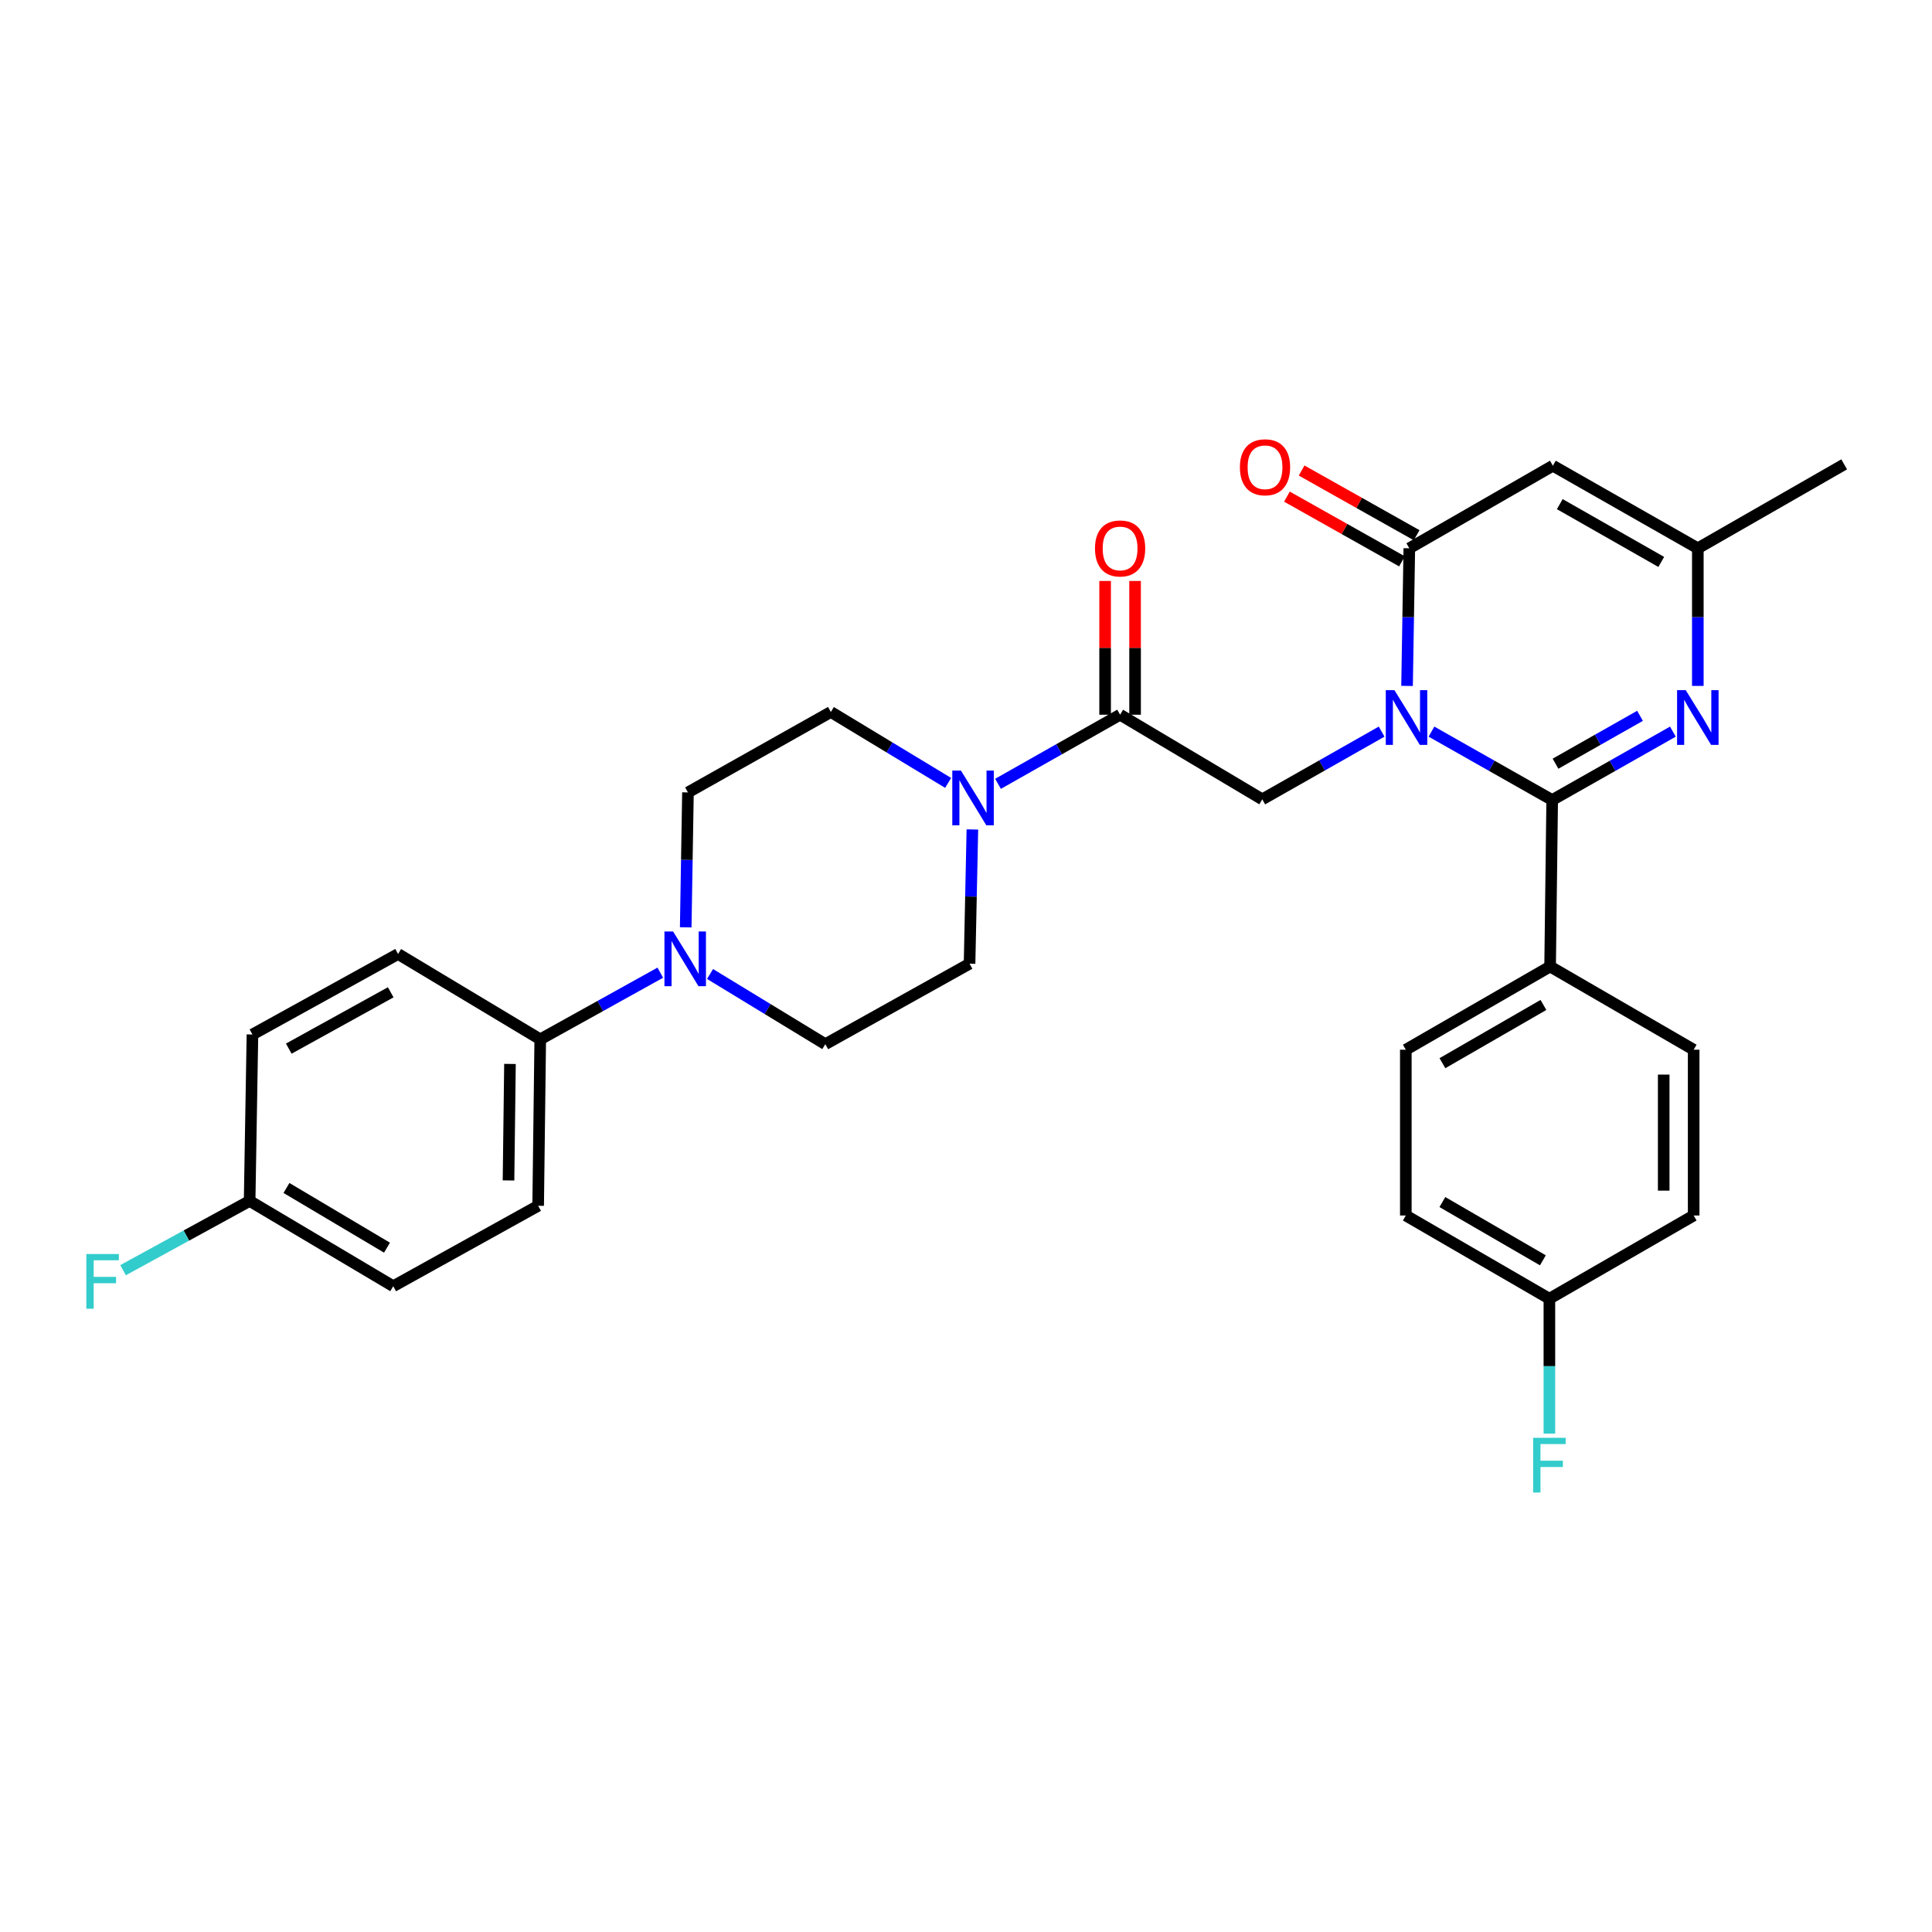 <?xml version='1.0' encoding='iso-8859-1'?>
<svg version='1.1' baseProfile='full'
              xmlns='http://www.w3.org/2000/svg'
                      xmlns:rdkit='http://www.rdkit.org/xml'
                      xmlns:xlink='http://www.w3.org/1999/xlink'
                  xml:space='preserve'
width='1000px' height='1000px' viewBox='0 0 1000 1000'>
<!-- END OF HEADER -->
<rect style='opacity:1.0;fill:#FFFFFF;stroke:none' width='1000' height='1000' x='0' y='0'> </rect>
<path class='bond-0' d='M 740.925,378.688 L 772.168,396.388' style='fill:none;fill-rule:evenodd;stroke:#0000FF;stroke-width:6px;stroke-linecap:butt;stroke-linejoin:miter;stroke-opacity:1' />
<path class='bond-0' d='M 772.168,396.388 L 803.41,414.089' style='fill:none;fill-rule:evenodd;stroke:#000000;stroke-width:6px;stroke-linecap:butt;stroke-linejoin:miter;stroke-opacity:1' />
<path class='bond-1' d='M 728.287,355.026 L 728.873,319.41' style='fill:none;fill-rule:evenodd;stroke:#0000FF;stroke-width:6px;stroke-linecap:butt;stroke-linejoin:miter;stroke-opacity:1' />
<path class='bond-1' d='M 728.873,319.41 L 729.458,283.794' style='fill:none;fill-rule:evenodd;stroke:#000000;stroke-width:6px;stroke-linecap:butt;stroke-linejoin:miter;stroke-opacity:1' />
<path class='bond-4' d='M 715.133,378.686 L 684.242,396.211' style='fill:none;fill-rule:evenodd;stroke:#0000FF;stroke-width:6px;stroke-linecap:butt;stroke-linejoin:miter;stroke-opacity:1' />
<path class='bond-4' d='M 684.242,396.211 L 653.351,413.736' style='fill:none;fill-rule:evenodd;stroke:#000000;stroke-width:6px;stroke-linecap:butt;stroke-linejoin:miter;stroke-opacity:1' />
<path class='bond-2' d='M 803.41,414.089 L 834.648,396.389' style='fill:none;fill-rule:evenodd;stroke:#000000;stroke-width:6px;stroke-linecap:butt;stroke-linejoin:miter;stroke-opacity:1' />
<path class='bond-2' d='M 834.648,396.389 L 865.886,378.688' style='fill:none;fill-rule:evenodd;stroke:#0000FF;stroke-width:6px;stroke-linecap:butt;stroke-linejoin:miter;stroke-opacity:1' />
<path class='bond-2' d='M 805.137,395.287 L 827.003,382.897' style='fill:none;fill-rule:evenodd;stroke:#000000;stroke-width:6px;stroke-linecap:butt;stroke-linejoin:miter;stroke-opacity:1' />
<path class='bond-2' d='M 827.003,382.897 L 848.87,370.507' style='fill:none;fill-rule:evenodd;stroke:#0000FF;stroke-width:6px;stroke-linecap:butt;stroke-linejoin:miter;stroke-opacity:1' />
<path class='bond-9' d='M 803.41,414.089 L 802.333,500.267' style='fill:none;fill-rule:evenodd;stroke:#000000;stroke-width:6px;stroke-linecap:butt;stroke-linejoin:miter;stroke-opacity:1' />
<path class='bond-3' d='M 729.458,283.794 L 803.763,241.054' style='fill:none;fill-rule:evenodd;stroke:#000000;stroke-width:6px;stroke-linecap:butt;stroke-linejoin:miter;stroke-opacity:1' />
<path class='bond-11' d='M 733.259,277.036 L 703.488,260.288' style='fill:none;fill-rule:evenodd;stroke:#000000;stroke-width:6px;stroke-linecap:butt;stroke-linejoin:miter;stroke-opacity:1' />
<path class='bond-11' d='M 703.488,260.288 L 673.717,243.539' style='fill:none;fill-rule:evenodd;stroke:#FF0000;stroke-width:6px;stroke-linecap:butt;stroke-linejoin:miter;stroke-opacity:1' />
<path class='bond-11' d='M 725.656,290.552 L 695.885,273.803' style='fill:none;fill-rule:evenodd;stroke:#000000;stroke-width:6px;stroke-linecap:butt;stroke-linejoin:miter;stroke-opacity:1' />
<path class='bond-11' d='M 695.885,273.803 L 666.114,257.054' style='fill:none;fill-rule:evenodd;stroke:#FF0000;stroke-width:6px;stroke-linecap:butt;stroke-linejoin:miter;stroke-opacity:1' />
<path class='bond-30' d='M 878.792,355.026 L 878.792,319.41' style='fill:none;fill-rule:evenodd;stroke:#0000FF;stroke-width:6px;stroke-linecap:butt;stroke-linejoin:miter;stroke-opacity:1' />
<path class='bond-30' d='M 878.792,319.41 L 878.792,283.794' style='fill:none;fill-rule:evenodd;stroke:#000000;stroke-width:6px;stroke-linecap:butt;stroke-linejoin:miter;stroke-opacity:1' />
<path class='bond-7' d='M 803.763,241.054 L 878.792,283.794' style='fill:none;fill-rule:evenodd;stroke:#000000;stroke-width:6px;stroke-linecap:butt;stroke-linejoin:miter;stroke-opacity:1' />
<path class='bond-7' d='M 807.342,260.94 L 859.863,290.857' style='fill:none;fill-rule:evenodd;stroke:#000000;stroke-width:6px;stroke-linecap:butt;stroke-linejoin:miter;stroke-opacity:1' />
<path class='bond-5' d='M 653.351,413.736 L 579.761,369.937' style='fill:none;fill-rule:evenodd;stroke:#000000;stroke-width:6px;stroke-linecap:butt;stroke-linejoin:miter;stroke-opacity:1' />
<path class='bond-6' d='M 579.761,369.937 L 548.167,387.82' style='fill:none;fill-rule:evenodd;stroke:#000000;stroke-width:6px;stroke-linecap:butt;stroke-linejoin:miter;stroke-opacity:1' />
<path class='bond-6' d='M 548.167,387.82 L 516.573,405.704' style='fill:none;fill-rule:evenodd;stroke:#0000FF;stroke-width:6px;stroke-linecap:butt;stroke-linejoin:miter;stroke-opacity:1' />
<path class='bond-16' d='M 587.515,369.937 L 587.515,335.322' style='fill:none;fill-rule:evenodd;stroke:#000000;stroke-width:6px;stroke-linecap:butt;stroke-linejoin:miter;stroke-opacity:1' />
<path class='bond-16' d='M 587.515,335.322 L 587.515,300.707' style='fill:none;fill-rule:evenodd;stroke:#FF0000;stroke-width:6px;stroke-linecap:butt;stroke-linejoin:miter;stroke-opacity:1' />
<path class='bond-16' d='M 572.007,369.937 L 572.007,335.322' style='fill:none;fill-rule:evenodd;stroke:#000000;stroke-width:6px;stroke-linecap:butt;stroke-linejoin:miter;stroke-opacity:1' />
<path class='bond-16' d='M 572.007,335.322 L 572.007,300.707' style='fill:none;fill-rule:evenodd;stroke:#FF0000;stroke-width:6px;stroke-linecap:butt;stroke-linejoin:miter;stroke-opacity:1' />
<path class='bond-12' d='M 490.756,405.226 L 460.401,386.871' style='fill:none;fill-rule:evenodd;stroke:#0000FF;stroke-width:6px;stroke-linecap:butt;stroke-linejoin:miter;stroke-opacity:1' />
<path class='bond-12' d='M 460.401,386.871 L 430.047,368.515' style='fill:none;fill-rule:evenodd;stroke:#000000;stroke-width:6px;stroke-linecap:butt;stroke-linejoin:miter;stroke-opacity:1' />
<path class='bond-13' d='M 503.302,429.326 L 502.57,464.068' style='fill:none;fill-rule:evenodd;stroke:#0000FF;stroke-width:6px;stroke-linecap:butt;stroke-linejoin:miter;stroke-opacity:1' />
<path class='bond-13' d='M 502.57,464.068 L 501.837,498.811' style='fill:none;fill-rule:evenodd;stroke:#000000;stroke-width:6px;stroke-linecap:butt;stroke-linejoin:miter;stroke-opacity:1' />
<path class='bond-29' d='M 878.792,283.794 L 954.545,240.356' style='fill:none;fill-rule:evenodd;stroke:#000000;stroke-width:6px;stroke-linecap:butt;stroke-linejoin:miter;stroke-opacity:1' />
<path class='bond-8' d='M 367.519,504.136 L 397.348,522.3' style='fill:none;fill-rule:evenodd;stroke:#0000FF;stroke-width:6px;stroke-linecap:butt;stroke-linejoin:miter;stroke-opacity:1' />
<path class='bond-8' d='M 397.348,522.3 L 427.178,540.465' style='fill:none;fill-rule:evenodd;stroke:#000000;stroke-width:6px;stroke-linecap:butt;stroke-linejoin:miter;stroke-opacity:1' />
<path class='bond-10' d='M 341.77,503.457 L 310.698,520.708' style='fill:none;fill-rule:evenodd;stroke:#0000FF;stroke-width:6px;stroke-linecap:butt;stroke-linejoin:miter;stroke-opacity:1' />
<path class='bond-10' d='M 310.698,520.708 L 279.627,537.958' style='fill:none;fill-rule:evenodd;stroke:#000000;stroke-width:6px;stroke-linecap:butt;stroke-linejoin:miter;stroke-opacity:1' />
<path class='bond-32' d='M 354.927,479.99 L 355.506,445.071' style='fill:none;fill-rule:evenodd;stroke:#0000FF;stroke-width:6px;stroke-linecap:butt;stroke-linejoin:miter;stroke-opacity:1' />
<path class='bond-32' d='M 355.506,445.071 L 356.086,410.152' style='fill:none;fill-rule:evenodd;stroke:#000000;stroke-width:6px;stroke-linecap:butt;stroke-linejoin:miter;stroke-opacity:1' />
<path class='bond-17' d='M 802.333,500.267 L 727.648,543.334' style='fill:none;fill-rule:evenodd;stroke:#000000;stroke-width:6px;stroke-linecap:butt;stroke-linejoin:miter;stroke-opacity:1' />
<path class='bond-17' d='M 798.877,520.16 L 746.598,550.307' style='fill:none;fill-rule:evenodd;stroke:#000000;stroke-width:6px;stroke-linecap:butt;stroke-linejoin:miter;stroke-opacity:1' />
<path class='bond-18' d='M 802.333,500.267 L 876.639,543.334' style='fill:none;fill-rule:evenodd;stroke:#000000;stroke-width:6px;stroke-linecap:butt;stroke-linejoin:miter;stroke-opacity:1' />
<path class='bond-19' d='M 279.627,537.958 L 278.55,624.109' style='fill:none;fill-rule:evenodd;stroke:#000000;stroke-width:6px;stroke-linecap:butt;stroke-linejoin:miter;stroke-opacity:1' />
<path class='bond-19' d='M 263.959,550.687 L 263.205,610.993' style='fill:none;fill-rule:evenodd;stroke:#000000;stroke-width:6px;stroke-linecap:butt;stroke-linejoin:miter;stroke-opacity:1' />
<path class='bond-20' d='M 279.627,537.958 L 206.045,493.788' style='fill:none;fill-rule:evenodd;stroke:#000000;stroke-width:6px;stroke-linecap:butt;stroke-linejoin:miter;stroke-opacity:1' />
<path class='bond-14' d='M 430.047,368.515 L 356.086,410.152' style='fill:none;fill-rule:evenodd;stroke:#000000;stroke-width:6px;stroke-linecap:butt;stroke-linejoin:miter;stroke-opacity:1' />
<path class='bond-15' d='M 501.837,498.811 L 427.178,540.465' style='fill:none;fill-rule:evenodd;stroke:#000000;stroke-width:6px;stroke-linecap:butt;stroke-linejoin:miter;stroke-opacity:1' />
<path class='bond-23' d='M 727.648,543.334 L 727.648,629.14' style='fill:none;fill-rule:evenodd;stroke:#000000;stroke-width:6px;stroke-linecap:butt;stroke-linejoin:miter;stroke-opacity:1' />
<path class='bond-24' d='M 876.639,543.334 L 876.639,629.14' style='fill:none;fill-rule:evenodd;stroke:#000000;stroke-width:6px;stroke-linecap:butt;stroke-linejoin:miter;stroke-opacity:1' />
<path class='bond-24' d='M 861.131,556.205 L 861.131,616.269' style='fill:none;fill-rule:evenodd;stroke:#000000;stroke-width:6px;stroke-linecap:butt;stroke-linejoin:miter;stroke-opacity:1' />
<path class='bond-25' d='M 278.55,624.109 L 203.538,665.746' style='fill:none;fill-rule:evenodd;stroke:#000000;stroke-width:6px;stroke-linecap:butt;stroke-linejoin:miter;stroke-opacity:1' />
<path class='bond-26' d='M 206.045,493.788 L 130.662,535.451' style='fill:none;fill-rule:evenodd;stroke:#000000;stroke-width:6px;stroke-linecap:butt;stroke-linejoin:miter;stroke-opacity:1' />
<path class='bond-26' d='M 202.238,513.61 L 149.471,542.774' style='fill:none;fill-rule:evenodd;stroke:#000000;stroke-width:6px;stroke-linecap:butt;stroke-linejoin:miter;stroke-opacity:1' />
<path class='bond-21' d='M 801.963,672.216 L 876.639,629.14' style='fill:none;fill-rule:evenodd;stroke:#000000;stroke-width:6px;stroke-linecap:butt;stroke-linejoin:miter;stroke-opacity:1' />
<path class='bond-27' d='M 801.963,672.216 L 801.963,707.135' style='fill:none;fill-rule:evenodd;stroke:#000000;stroke-width:6px;stroke-linecap:butt;stroke-linejoin:miter;stroke-opacity:1' />
<path class='bond-27' d='M 801.963,707.135 L 801.963,742.054' style='fill:none;fill-rule:evenodd;stroke:#33CCCC;stroke-width:6px;stroke-linecap:butt;stroke-linejoin:miter;stroke-opacity:1' />
<path class='bond-31' d='M 801.963,672.216 L 727.648,629.14' style='fill:none;fill-rule:evenodd;stroke:#000000;stroke-width:6px;stroke-linecap:butt;stroke-linejoin:miter;stroke-opacity:1' />
<path class='bond-31' d='M 798.592,652.339 L 746.572,622.186' style='fill:none;fill-rule:evenodd;stroke:#000000;stroke-width:6px;stroke-linecap:butt;stroke-linejoin:miter;stroke-opacity:1' />
<path class='bond-22' d='M 129.206,621.602 L 130.662,535.451' style='fill:none;fill-rule:evenodd;stroke:#000000;stroke-width:6px;stroke-linecap:butt;stroke-linejoin:miter;stroke-opacity:1' />
<path class='bond-28' d='M 129.206,621.602 L 96.452,639.524' style='fill:none;fill-rule:evenodd;stroke:#000000;stroke-width:6px;stroke-linecap:butt;stroke-linejoin:miter;stroke-opacity:1' />
<path class='bond-28' d='M 96.452,639.524 L 63.697,657.446' style='fill:none;fill-rule:evenodd;stroke:#33CCCC;stroke-width:6px;stroke-linecap:butt;stroke-linejoin:miter;stroke-opacity:1' />
<path class='bond-33' d='M 129.206,621.602 L 203.538,665.746' style='fill:none;fill-rule:evenodd;stroke:#000000;stroke-width:6px;stroke-linecap:butt;stroke-linejoin:miter;stroke-opacity:1' />
<path class='bond-33' d='M 148.274,614.891 L 200.306,645.791' style='fill:none;fill-rule:evenodd;stroke:#000000;stroke-width:6px;stroke-linecap:butt;stroke-linejoin:miter;stroke-opacity:1' />
<path  class='atom-0' d='M 721.759 357.215
L 731.039 372.215
Q 731.959 373.695, 733.439 376.375
Q 734.919 379.055, 734.999 379.215
L 734.999 357.215
L 738.759 357.215
L 738.759 385.535
L 734.879 385.535
L 724.919 369.135
Q 723.759 367.215, 722.519 365.015
Q 721.319 362.815, 720.959 362.135
L 720.959 385.535
L 717.279 385.535
L 717.279 357.215
L 721.759 357.215
' fill='#0000FF'/>
<path  class='atom-3' d='M 872.532 357.215
L 881.812 372.215
Q 882.732 373.695, 884.212 376.375
Q 885.692 379.055, 885.772 379.215
L 885.772 357.215
L 889.532 357.215
L 889.532 385.535
L 885.652 385.535
L 875.692 369.135
Q 874.532 367.215, 873.292 365.015
Q 872.092 362.815, 871.732 362.135
L 871.732 385.535
L 868.052 385.535
L 868.052 357.215
L 872.532 357.215
' fill='#0000FF'/>
<path  class='atom-7' d='M 497.386 398.861
L 506.666 413.861
Q 507.586 415.341, 509.066 418.021
Q 510.546 420.701, 510.626 420.861
L 510.626 398.861
L 514.386 398.861
L 514.386 427.181
L 510.506 427.181
L 500.546 410.781
Q 499.386 408.861, 498.146 406.661
Q 496.946 404.461, 496.586 403.781
L 496.586 427.181
L 492.906 427.181
L 492.906 398.861
L 497.386 398.861
' fill='#0000FF'/>
<path  class='atom-9' d='M 348.396 482.144
L 357.676 497.144
Q 358.596 498.624, 360.076 501.304
Q 361.556 503.984, 361.636 504.144
L 361.636 482.144
L 365.396 482.144
L 365.396 510.464
L 361.516 510.464
L 351.556 494.064
Q 350.396 492.144, 349.156 489.944
Q 347.956 487.744, 347.596 487.064
L 347.596 510.464
L 343.916 510.464
L 343.916 482.144
L 348.396 482.144
' fill='#0000FF'/>
<path  class='atom-12' d='M 641.773 241.858
Q 641.773 235.058, 645.133 231.258
Q 648.493 227.458, 654.773 227.458
Q 661.053 227.458, 664.413 231.258
Q 667.773 235.058, 667.773 241.858
Q 667.773 248.738, 664.373 252.658
Q 660.973 256.538, 654.773 256.538
Q 648.533 256.538, 645.133 252.658
Q 641.773 248.778, 641.773 241.858
M 654.773 253.338
Q 659.093 253.338, 661.413 250.458
Q 663.773 247.538, 663.773 241.858
Q 663.773 236.298, 661.413 233.498
Q 659.093 230.658, 654.773 230.658
Q 650.453 230.658, 648.093 233.458
Q 645.773 236.258, 645.773 241.858
Q 645.773 247.578, 648.093 250.458
Q 650.453 253.338, 654.773 253.338
' fill='#FF0000'/>
<path  class='atom-17' d='M 566.761 283.874
Q 566.761 277.074, 570.121 273.274
Q 573.481 269.474, 579.761 269.474
Q 586.041 269.474, 589.401 273.274
Q 592.761 277.074, 592.761 283.874
Q 592.761 290.754, 589.361 294.674
Q 585.961 298.554, 579.761 298.554
Q 573.521 298.554, 570.121 294.674
Q 566.761 290.794, 566.761 283.874
M 579.761 295.354
Q 584.081 295.354, 586.401 292.474
Q 588.761 289.554, 588.761 283.874
Q 588.761 278.314, 586.401 275.514
Q 584.081 272.674, 579.761 272.674
Q 575.441 272.674, 573.081 275.474
Q 570.761 278.274, 570.761 283.874
Q 570.761 289.594, 573.081 292.474
Q 575.441 295.354, 579.761 295.354
' fill='#FF0000'/>
<path  class='atom-28' d='M 793.543 744.208
L 810.383 744.208
L 810.383 747.448
L 797.343 747.448
L 797.343 756.048
L 808.943 756.048
L 808.943 759.328
L 797.343 759.328
L 797.343 772.528
L 793.543 772.528
L 793.543 744.208
' fill='#33CCCC'/>
<path  class='atom-29' d='M 44.689 649.079
L 61.529 649.079
L 61.529 652.319
L 48.489 652.319
L 48.489 660.919
L 60.089 660.919
L 60.089 664.199
L 48.489 664.199
L 48.489 677.399
L 44.689 677.399
L 44.689 649.079
' fill='#33CCCC'/>
</svg>
